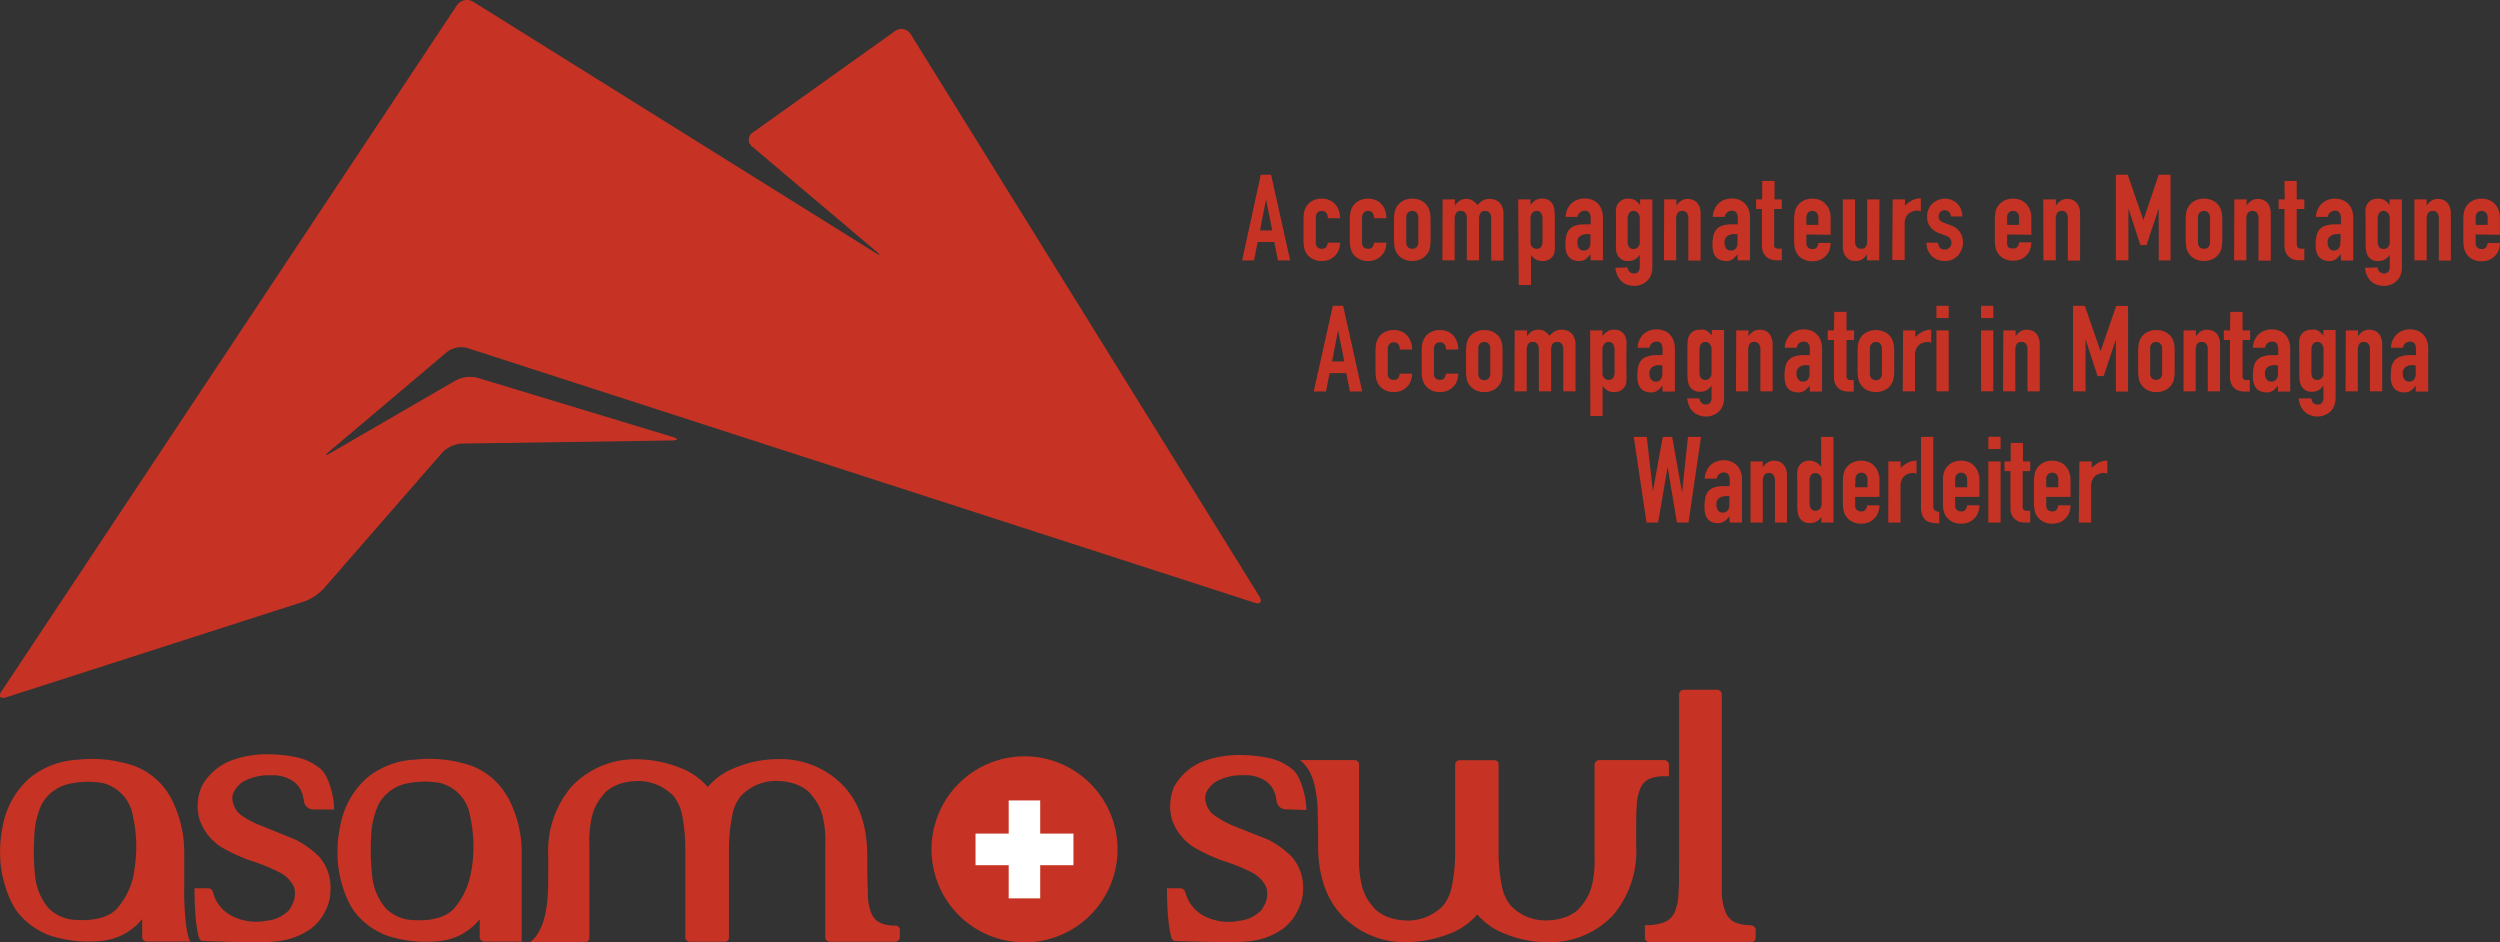 <svg id="aaea46cc-2e2a-4060-b2ca-b58101601964" data-name="Calque 1" xmlns="http://www.w3.org/2000/svg" viewBox="0 0 291.84 110"><rect x="0" y="0" width="291.84" height="110" fill="#333333" stroke="none"/><path d="M78.5,51c.72.22.69.4-.06.42l-24.55.36a3.5,3.5,0,0,0-2.27,1.06L37.76,68.74a5.85,5.85,0,0,1-2.21,1.46L.75,81.39c-.72.23-1-.09-.55-.72L53.33.63A1.42,1.42,0,0,1,55.25.21l46.9,29.28c.64.4.69.33.12-.16L87.84,17.14a1,1,0,0,1,.07-1.69L104.48,3.63a1.27,1.27,0,0,1,1.84.37L147,69.6c.39.64.13,1-.59.74L54.54,40.62a2.77,2.77,0,0,0-2.35.46L38.46,52.68c-.58.48-.51.57.14.19l14.63-8.48a3.61,3.61,0,0,1,2.5-.29Zm0,0" style="fill:#c63324"/><path d="M36.61,94.49a1.09,1.09,0,0,1-1.13-1s-.06-.28-.12-.59a3,3,0,0,0-1-1.61,4.12,4.12,0,0,0-2.67-.78,6.26,6.26,0,0,0-3.34.75s-1.39.91-1.21,2.13a2.66,2.66,0,0,0,1.36,2,10.2,10.2,0,0,0,2,1L34.46,98a10.77,10.77,0,0,1,2.79,2,5.45,5.45,0,0,1,1.33,3.89A5.31,5.31,0,0,1,38,106.3a5.72,5.72,0,0,1-1.69,2.1,8.26,8.26,0,0,1-3.69,1.45,20.36,20.36,0,0,1-2.63.15s-2,0-6.25-.15a.48.48,0,0,1-.5-.37s-.53-1.39-.53-5.79h1.56a.59.59,0,0,1,.58.45s.06.19.14.44a4.38,4.38,0,0,0,2.2,2.41,6.34,6.34,0,0,0,3.94.49,4.17,4.17,0,0,0,2.57-1.19,3.78,3.78,0,0,0,.42-.7,2.76,2.76,0,0,0,.22-2,3.73,3.73,0,0,0-1.78-1.79,22.12,22.12,0,0,0-3.2-1.3,19.1,19.1,0,0,1-3.63-1.68,6.26,6.26,0,0,1-2.45-3.19,5.86,5.86,0,0,1,.27-3.84,6.63,6.63,0,0,1,3.41-3,11.85,11.85,0,0,1,4.64-.73,15.6,15.6,0,0,1,3.37.42,6.47,6.47,0,0,1,2.43,1.26s1,.67,1.51,3.54A9,9,0,0,1,39,94.5Zm0,0" style="fill:#c63324"/><path d="M15.68,101.66a8.45,8.45,0,0,1-1.8,4.13c-1.39,1.94-4.82,1.6-4.82,1.6A4.73,4.73,0,0,1,5.65,106a6.87,6.87,0,0,1-1.53-3.54A26.71,26.71,0,0,1,4,97.73a9.74,9.74,0,0,1,.85-3.81A4.83,4.83,0,0,1,8,91.52,10.15,10.15,0,0,1,12,91.41a4.74,4.74,0,0,1,3.52,3.88,16.31,16.31,0,0,1,.14,6.37M21.51,104V99.47a13.72,13.72,0,0,0-1.6-6.4,8.09,8.09,0,0,0-4.35-3.7,15.32,15.32,0,0,0-6.51-.68,9.6,9.6,0,0,0-5.54,2.1,9.8,9.8,0,0,0-2.9,4.45,15.17,15.17,0,0,0-.48,6.13s.47,3.47,2.18,5.43a8.85,8.85,0,0,0,3.38,2.36,14.5,14.5,0,0,0,6.19.67,6.91,6.91,0,0,0,4.72-2.55v2a.54.54,0,0,0,.54.63h5.1s-.68-.53-.75-5.94" style="fill:#c63324"/><path d="M55,101.68a8.52,8.52,0,0,1-1.81,4.14c-1.39,1.93-4.81,1.59-4.81,1.59A4.68,4.68,0,0,1,45,106a6.87,6.87,0,0,1-1.53-3.54,27.3,27.3,0,0,1-.15-4.74,9.81,9.81,0,0,1,.87-3.82,4.85,4.85,0,0,1,3.11-2.4,10.32,10.32,0,0,1,4.08-.1,4.72,4.72,0,0,1,3.5,3.87,16.44,16.44,0,0,1,.15,6.37m4.23-8.58a8.13,8.13,0,0,0-4.35-3.71,15.4,15.4,0,0,0-6.5-.67,9.52,9.52,0,0,0-5.54,2.1A9.72,9.72,0,0,0,40,95.26a15,15,0,0,0-.48,6.14s.46,3.47,2.18,5.42a8.81,8.81,0,0,0,3.38,2.37,14.65,14.65,0,0,0,6.19.67A6.9,6.9,0,0,0,56,107.3v2a.55.55,0,0,0,.55.63h4.35V99.5a13.56,13.56,0,0,0-1.6-6.4" style="fill:#c63324"/><path d="M104.54,108.05h0a4.23,4.23,0,0,1-1.83-.34,2.16,2.16,0,0,1-1-1.12,5.88,5.88,0,0,1-.4-2.07c0-.86-.07-1.93-.07-3.23V99.93c0-3.43-.9-6.15-2.72-8.13a10.19,10.19,0,0,0-7.83-3.18,13.09,13.09,0,0,0-4.86,1,7.7,7.7,0,0,0-3.21,2.26,7.81,7.81,0,0,0-3.2-2.24,14,14,0,0,0-4.86-1,10.21,10.21,0,0,0-7.83,3.17,11.59,11.59,0,0,0-2.73,8.13v1.36c0,1.29,0,2.37-.06,3.23a14,14,0,0,1-.4,2.64,6.07,6.07,0,0,1-.41,1.16A4.61,4.61,0,0,1,61.89,110h6.28l.14,0a.58.58,0,0,0,.49-.44V98.64a12.15,12.15,0,0,1,.34-3.47,5.6,5.6,0,0,1,1.2-2.28s1-1.72,4.29-1.72a5.75,5.75,0,0,1,4,1.76,5.13,5.13,0,0,1,1,2.24A19.78,19.78,0,0,1,80,99.24v10.29a.6.6,0,0,0,.48.41h4.2a.61.61,0,0,0,.41-.38V99.23a19.82,19.82,0,0,1,.4-4.08,4.87,4.87,0,0,1,1-2.23,5.66,5.66,0,0,1,4-1.76c3.25,0,4.29,1.71,4.29,1.71A5.79,5.79,0,0,1,96,95.15a12.15,12.15,0,0,1,.34,3.47v10.86a.57.57,0,0,0,.49.46h7.72a.57.57,0,0,0,.49-.47v-1a.54.54,0,0,0-.49-.44" style="fill:#c63324"/><path d="M130.46,99.15a10.86,10.86,0,1,1-10.87-10.86,10.86,10.86,0,0,1,10.87,10.86" style="fill:#c63324"/><path d="M125.31,97.31h-3.88V93.44h-3.68v3.87h-3.87V101h3.87v3.87h3.68V101h3.88Zm0,0" style="fill:#fff"/><path d="M194.33,88.73h-7.69a.6.6,0,0,0-.5.47V100a12.48,12.48,0,0,1-.33,3.46,5.8,5.8,0,0,1-1.21,2.28s-1,1.71-4.27,1.71a5.66,5.66,0,0,1-4-1.76,5.08,5.08,0,0,1-1-2.23,19.71,19.71,0,0,1-.39-4.07V89.11a.57.57,0,0,0-.41-.37h-4.18a.55.55,0,0,0-.48.41V99.4a19.71,19.71,0,0,1-.39,4.07,5.14,5.14,0,0,1-1,2.23,5.7,5.7,0,0,1-4,1.76c-3.25,0-4.28-1.72-4.28-1.72a5.62,5.62,0,0,1-1.2-2.27,12.08,12.08,0,0,1-.35-3.46V89.17a.55.55,0,0,0-.48-.44l-.14,0h-6.27A4.46,4.46,0,0,1,153,90.33a6.11,6.11,0,0,1,.41,1.15,15.88,15.88,0,0,1,.4,2.64c0,.86.06,1.94.06,3.23V98.7c0,3.43.91,6.14,2.72,8.11a10.14,10.14,0,0,0,7.82,3.17,14.28,14.28,0,0,0,4.85-1,7.93,7.93,0,0,0,3.19-2.24,7.8,7.8,0,0,0,3.2,2.25,13.08,13.08,0,0,0,4.85,1,10.18,10.18,0,0,0,7.82-3.17A11.58,11.58,0,0,0,191,98.72V97.37c0-1.3,0-2.37.06-3.23a6.31,6.31,0,0,1,.4-2.06,2.13,2.13,0,0,1,1-1.12,4.35,4.35,0,0,1,1.94-.34h.42V89.19a.58.58,0,0,0-.5-.46" style="fill:#c63324"/><path d="M150.16,94.48a1.1,1.1,0,0,1-1.14-1s-.05-.28-.11-.59a3,3,0,0,0-1-1.61,4.1,4.1,0,0,0-2.66-.78,6.31,6.31,0,0,0-3.34.76s-1.39.9-1.2,2.12a2.63,2.63,0,0,0,1.35,2,11,11,0,0,0,2,1.06L148,98a10.65,10.65,0,0,1,2.78,2,5.47,5.47,0,0,1,1.34,3.88,5.41,5.41,0,0,1-.64,2.42,5.62,5.62,0,0,1-1.69,2.1,8.17,8.17,0,0,1-3.67,1.44,18.27,18.27,0,0,1-2.62.15s-2,0-6.25-.14a.48.48,0,0,1-.49-.38s-.53-1.39-.53-5.78h1.55a.59.59,0,0,1,.57.45,4.64,4.64,0,0,1,.15.44A4.39,4.39,0,0,0,140.7,107a6.23,6.23,0,0,0,3.93.49,4.17,4.17,0,0,0,2.57-1.19,4.59,4.59,0,0,0,.43-.7,2.74,2.74,0,0,0,.2-2,3.67,3.67,0,0,0-1.76-1.79,21.55,21.55,0,0,0-3.2-1.29,19.41,19.41,0,0,1-3.62-1.69,6.21,6.21,0,0,1-2.44-3.18,5.79,5.79,0,0,1,.26-3.83,6.69,6.69,0,0,1,3.4-2.95,12,12,0,0,1,4.64-.72,15.53,15.53,0,0,1,3.36.42,6.53,6.53,0,0,1,2.42,1.25s1,.67,1.51,3.54c0,0,.11.89.1,1.2Zm0,0" style="fill:#c63324"/><path d="M204.49,108h0a4.53,4.53,0,0,1-2-.35,2.24,2.24,0,0,1-1.06-1.18,6.39,6.39,0,0,1-.43-2.17L201,81a.58.58,0,0,0-.49-.48h-4a.57.57,0,0,0-.5.5V100.9c0,1.37,0,2.5-.07,3.4a5.93,5.93,0,0,1-.44,2.17,2.27,2.27,0,0,1-1.2,1.18,6.06,6.06,0,0,1-2.28.35v1.53a.58.58,0,0,0,.46.47h12a.56.56,0,0,0,.47-.5v-1a.55.55,0,0,0-.49-.46" style="fill:#c63324"/><path d="M147.79,23.28h0l-.7,3.62h1.43Zm-.61-2.88h1.2l2.23,10h-1.43l-.42-2.15h-1.95l-.42,2.15H145Zm0,0" style="fill:#c63324"/><path d="M153.6,28.34a.7.7,0,0,0,.18.52.73.73,0,0,0,.52.18.55.55,0,0,0,.53-.23,1.16,1.16,0,0,0,.17-.48h1.43a2.32,2.32,0,0,1-.15.84,1.91,1.91,0,0,1-.42.67,2.18,2.18,0,0,1-.68.47,2.23,2.23,0,0,1-.88.16,2.19,2.19,0,0,1-1.14-.28,1.86,1.86,0,0,1-.73-.74,2.09,2.09,0,0,1-.21-.64,5.05,5.05,0,0,1-.05-.8V25.66a5.05,5.05,0,0,1,.05-.8,2,2,0,0,1,.21-.64,2,2,0,0,1,.73-.75,2.29,2.29,0,0,1,1.14-.28,2.23,2.23,0,0,1,.88.17,1.75,1.75,0,0,1,.68.48,2,2,0,0,1,.42.72,2.63,2.63,0,0,1,.15.91H155a.86.86,0,0,0-.2-.64.63.63,0,0,0-.5-.21.67.67,0,0,0-.52.21.91.91,0,0,0-.18.61Zm0,0" style="fill:#c63324"/><path d="M159,28.34a.7.7,0,0,0,.19.52.73.73,0,0,0,.52.18.55.55,0,0,0,.53-.23,1.32,1.32,0,0,0,.17-.48h1.43a2.32,2.32,0,0,1-.15.84,1.8,1.8,0,0,1-.43.67,2,2,0,0,1-.67.47,2.26,2.26,0,0,1-.88.16,2.19,2.19,0,0,1-1.14-.28,1.86,1.86,0,0,1-.73-.74,2.09,2.09,0,0,1-.21-.64,5,5,0,0,1-.06-.8V25.66a5,5,0,0,1,.06-.8,2,2,0,0,1,.21-.64,2,2,0,0,1,.73-.75,2.29,2.29,0,0,1,1.14-.28,2.26,2.26,0,0,1,.88.17,1.65,1.65,0,0,1,.67.48,1.92,1.92,0,0,1,.43.72,2.63,2.63,0,0,1,.15.91h-1.43a.91.91,0,0,0-.2-.64.63.63,0,0,0-.5-.21.67.67,0,0,0-.52.21.91.91,0,0,0-.19.61Zm0,0" style="fill:#c63324"/><path d="M162.73,25.66a5,5,0,0,1,.06-.8,1.79,1.79,0,0,1,.21-.64,2,2,0,0,1,.73-.75,2.25,2.25,0,0,1,1.13-.28,2.29,2.29,0,0,1,1.14.28,2,2,0,0,1,.73.75,2,2,0,0,1,.21.64,5,5,0,0,1,.06.8V28a5,5,0,0,1-.06.8,2.09,2.09,0,0,1-.21.64,1.86,1.86,0,0,1-.73.74,2.19,2.19,0,0,1-1.14.28,2.15,2.15,0,0,1-1.13-.28,1.87,1.87,0,0,1-.94-1.38,5,5,0,0,1-.06-.8Zm1.43,2.57a.94.94,0,0,0,.18.62.73.73,0,0,0,.52.19.66.66,0,0,0,.51-.19.89.89,0,0,0,.2-.62V25.44a.86.86,0,0,0-.2-.61.64.64,0,0,0-.51-.21.7.7,0,0,0-.52.21.91.91,0,0,0-.18.61Zm0,0" style="fill:#c63324"/><path d="M168.41,23.28h1.43V24h0a1.89,1.89,0,0,1,.54-.55,1.36,1.36,0,0,1,.81-.23,1.28,1.28,0,0,1,.77.23,2.17,2.17,0,0,1,.51.49,2.61,2.61,0,0,1,.59-.51,1.6,1.6,0,0,1,.89-.21,1.83,1.83,0,0,1,.55.1,1.32,1.32,0,0,1,.51.3,1.5,1.5,0,0,1,.36.54,2.12,2.12,0,0,1,.14.8v5.46h-1.43V25.47a1,1,0,0,0-.18-.62.64.64,0,0,0-.52-.23.6.6,0,0,0-.56.26,1.34,1.34,0,0,0-.16.73v4.78h-1.43V25.47a1,1,0,0,0-.18-.62.64.64,0,0,0-.52-.23.6.6,0,0,0-.56.26,1.44,1.44,0,0,0-.16.73v4.78h-1.43Zm0,0" style="fill:#c63324"/><path d="M177.23,23.28h1.43v.64a3.74,3.74,0,0,1,.54-.52,1.36,1.36,0,0,1,.82-.21,1.31,1.31,0,0,1,1.25.68,2.06,2.06,0,0,1,.18.59,5.93,5.93,0,0,1,.05.94v2.7a10.54,10.54,0,0,1,0,1.14,1.52,1.52,0,0,1-.18.59,1.41,1.41,0,0,1-.48.46,1.46,1.46,0,0,1-.8.18,1.54,1.54,0,0,1-.75-.18,1.83,1.83,0,0,1-.57-.54h0v3.52h-1.43Zm2.84,2.31a1.23,1.23,0,0,0-.17-.7.58.58,0,0,0-.53-.27.64.64,0,0,0-.52.26,1,1,0,0,0-.19.63v2.76a.81.81,0,0,0,.19.56.72.72,0,0,0,.52.21.57.57,0,0,0,.55-.25,1.13,1.13,0,0,0,.15-.59Zm0,0" style="fill:#c63324"/><path d="M185.66,29.66h0a2.57,2.57,0,0,1-.58.6,1.23,1.23,0,0,1-.8.21,1.55,1.55,0,0,1-.51-.08,1.4,1.4,0,0,1-.51-.27,1.62,1.62,0,0,1-.38-.57,2.93,2.93,0,0,1-.14-1,4.68,4.68,0,0,1,.1-1,1.62,1.62,0,0,1,.35-.76,1.55,1.55,0,0,1,.7-.45,3.46,3.46,0,0,1,1.11-.15h.31l.38,0v-.74a1,1,0,0,0-.16-.61.61.61,0,0,0-.56-.24.85.85,0,0,0-.52.19.84.84,0,0,0-.29.53h-1.39a2.34,2.34,0,0,1,.64-1.54,2,2,0,0,1,.68-.44,2.23,2.23,0,0,1,.88-.17,2.55,2.55,0,0,1,.84.14,2,2,0,0,1,.68.42,2,2,0,0,1,.46.71,2.64,2.64,0,0,1,.17,1v4.95h-1.43Zm0-2.33a2.15,2.15,0,0,0-.4,0,1.37,1.37,0,0,0-.8.23.86.86,0,0,0-.32.78,1.06,1.06,0,0,0,.2.66.64.64,0,0,0,.55.25.68.68,0,0,0,.56-.24,1,1,0,0,0,.21-.67Zm0,0" style="fill:#c63324"/><path d="M190,31.22a.83.83,0,0,0,.19.48.76.76,0,0,0,.57.22.58.58,0,0,0,.5-.22.94.94,0,0,0,.16-.55v-1.4h0a1.75,1.75,0,0,1-.58.54,1.49,1.49,0,0,1-.75.18,1.3,1.3,0,0,1-1.25-.67,1.78,1.78,0,0,1-.19-.59,7.57,7.57,0,0,1,0-.94v-2.7a10.54,10.54,0,0,1,0-1.14,1.47,1.47,0,0,1,.18-.59,1.55,1.55,0,0,1,.46-.46,1.49,1.49,0,0,1,.82-.19,1.44,1.44,0,0,1,.45.06,1.24,1.24,0,0,1,.63.39l.27.28v-.64h1.43v8a2.34,2.34,0,0,1-.13.73,1.6,1.6,0,0,1-.38.67,1.85,1.85,0,0,1-.67.49,2.1,2.1,0,0,1-1,.2,2.34,2.34,0,0,1-.67-.11,1.76,1.76,0,0,1-.66-.35,2.16,2.16,0,0,1-.52-.65,2.8,2.8,0,0,1-.28-1Zm0-3a1.22,1.22,0,0,0,.14.59.6.6,0,0,0,.56.25.64.64,0,0,0,.5-.21.75.75,0,0,0,.22-.56V25.51a1,1,0,0,0-.2-.63.64.64,0,0,0-.52-.26.58.58,0,0,0-.53.27,1.32,1.32,0,0,0-.17.7Zm0,0" style="fill:#c63324"/><path d="M194.27,23.28h1.43V24h0a2,2,0,0,1,.53-.55,1.42,1.42,0,0,1,.82-.23,1.66,1.66,0,0,1,.53.1,1.22,1.22,0,0,1,.48.3,1.61,1.61,0,0,1,.34.54,2.36,2.36,0,0,1,.12.8v5.46h-1.43V25.47a1,1,0,0,0-.18-.62.64.64,0,0,0-.52-.23.6.6,0,0,0-.56.26,1.44,1.44,0,0,0-.16.73v4.78h-1.43Zm0,0" style="fill:#c63324"/><path d="M202.83,29.66h0a2.54,2.54,0,0,1-.57.6,1.27,1.27,0,0,1-.8.21,1.61,1.61,0,0,1-.52-.08,1.4,1.4,0,0,1-.51-.27,1.77,1.77,0,0,1-.38-.57,2.93,2.93,0,0,1-.14-1,5.35,5.35,0,0,1,.1-1,1.73,1.73,0,0,1,.35-.76,1.55,1.55,0,0,1,.7-.45,3.46,3.46,0,0,1,1.11-.15h.31l.38,0v-.74a1.13,1.13,0,0,0-.15-.61.62.62,0,0,0-.56-.24.83.83,0,0,0-.52.19.9.9,0,0,0-.3.53h-1.39a2.3,2.3,0,0,1,.65-1.54,1.82,1.82,0,0,1,.67-.44,2.28,2.28,0,0,1,.89-.17,2.64,2.64,0,0,1,.84.14,2,2,0,0,1,.67.42,1.86,1.86,0,0,1,.46.71,2.45,2.45,0,0,1,.17,1v4.95h-1.43Zm0-2.33a2.13,2.13,0,0,0-.39,0,1.32,1.32,0,0,0-.8.23.84.84,0,0,0-.32.78,1.05,1.05,0,0,0,.19.66.66.66,0,0,0,.55.25.68.68,0,0,0,.56-.24,1,1,0,0,0,.21-.67Zm0,0" style="fill:#c63324"/><path d="M205.72,21.12h1.43v2.16H208V24.4h-.89v3.94a2,2,0,0,0,0,.4.49.49,0,0,0,.16.21.71.71,0,0,0,.28.08H208v1.35h-.59a2,2,0,0,1-.83-.15,1.53,1.53,0,0,1-.52-.4,1.44,1.44,0,0,1-.29-.53,2.06,2.06,0,0,1-.09-.59V24.4H205V23.28h.71Zm0,0" style="fill:#c63324"/><path d="M210.87,27.37v1a.7.7,0,0,0,.18.52.75.75,0,0,0,.52.18.58.58,0,0,0,.54-.23,1.3,1.3,0,0,0,.16-.48h1.43a2.32,2.32,0,0,1-.15.84,1.66,1.66,0,0,1-.42.67,2.13,2.13,0,0,1-.67.47,2.31,2.31,0,0,1-.89.16,2.13,2.13,0,0,1-1.13-.28,1.79,1.79,0,0,1-.73-.74,1.67,1.67,0,0,1-.21-.64,5,5,0,0,1-.06-.8V25.66a5,5,0,0,1,.06-.8,1.61,1.61,0,0,1,.21-.64,1.88,1.88,0,0,1,.73-.75,2.23,2.23,0,0,1,1.13-.28,2.31,2.31,0,0,1,.89.17,1.72,1.72,0,0,1,.67.48,1.85,1.85,0,0,1,.42.7,2.49,2.49,0,0,1,.15.87v2Zm0-1.12h1.4v-.81a.86.86,0,0,0-.19-.61.65.65,0,0,0-.51-.21.69.69,0,0,0-.52.21.91.91,0,0,0-.18.61Zm0,0" style="fill:#c63324"/><path d="M219.37,30.39h-1.43V29.7h0a1.93,1.93,0,0,1-.54.56,1.35,1.35,0,0,1-.8.21,1.68,1.68,0,0,1-.54-.08,1.28,1.28,0,0,1-.47-.31,1.51,1.51,0,0,1-.34-.53,2.18,2.18,0,0,1-.13-.81V23.28h1.43V28.2a1,1,0,0,0,.19.62.62.62,0,0,0,.52.22.61.61,0,0,0,.56-.25,1.45,1.45,0,0,0,.15-.73V23.28h1.43Zm0,0" style="fill:#c63324"/><path d="M220.94,23.28h1.44V24a4.06,4.06,0,0,1,.85-.62,2.19,2.19,0,0,1,1-.23v1.52a1.12,1.12,0,0,0-.44-.09,1.55,1.55,0,0,0-.49.09,1.43,1.43,0,0,0-.47.25,1.51,1.51,0,0,0-.36.48,1.73,1.73,0,0,0-.13.73v4.22h-1.44Zm0,0" style="fill:#c63324"/><path d="M227.73,25.27a.67.67,0,0,0-.23-.55.74.74,0,0,0-.49-.18.65.65,0,0,0-.52.22.78.78,0,0,0-.19.5.94.94,0,0,0,.1.39,1,1,0,0,0,.51.34l.84.33a2,2,0,0,1,1.09.84,2.28,2.28,0,0,1,.31,1.17,2.24,2.24,0,0,1-.6,1.51,2.07,2.07,0,0,1-.68.47,2.15,2.15,0,0,1-.85.16,2.36,2.36,0,0,1-.8-.13,2.08,2.08,0,0,1-.67-.41,2.13,2.13,0,0,1-.47-.66,2.5,2.5,0,0,1-.19-.94h1.34a1.59,1.59,0,0,0,.2.55.65.65,0,0,0,.58.25.84.84,0,0,0,.54-.2.7.7,0,0,0,.25-.57.85.85,0,0,0-.15-.51,1.18,1.18,0,0,0-.56-.36l-.69-.26a2.29,2.29,0,0,1-1.06-.74,1.93,1.93,0,0,1-.38-1.22,1.9,1.9,0,0,1,.17-.83,2.06,2.06,0,0,1,.44-.66,2.18,2.18,0,0,1,.68-.43,2,2,0,0,1,.81-.16,1.91,1.91,0,0,1,.8.17,1.83,1.83,0,0,1,.65.44,2,2,0,0,1,.42.66,2.16,2.16,0,0,1,.15.81Zm0,0" style="fill:#c63324"/><path d="M234.3,27.37v1a.7.7,0,0,0,.18.52A.75.75,0,0,0,235,29a.58.58,0,0,0,.54-.23,1.14,1.14,0,0,0,.16-.48h1.43a2.32,2.32,0,0,1-.15.84,1.66,1.66,0,0,1-.42.67,2.13,2.13,0,0,1-.67.47,2.28,2.28,0,0,1-.89.16,2.13,2.13,0,0,1-1.13-.28,1.79,1.79,0,0,1-.73-.74,1.67,1.67,0,0,1-.21-.64,5,5,0,0,1-.06-.8V25.66a5,5,0,0,1,.06-.8,1.61,1.61,0,0,1,.21-.64,1.88,1.88,0,0,1,.73-.75,2.23,2.23,0,0,1,1.13-.28,2.28,2.28,0,0,1,.89.17,1.72,1.72,0,0,1,.67.48,1.85,1.85,0,0,1,.42.7,2.49,2.49,0,0,1,.15.87v2Zm0-1.12h1.4v-.81a.86.86,0,0,0-.19-.61.64.64,0,0,0-.51-.21.69.69,0,0,0-.52.21.91.91,0,0,0-.18.61Zm0,0" style="fill:#c63324"/><path d="M238.52,23.28H240V24h0a1.89,1.89,0,0,1,.54-.55,1.36,1.36,0,0,1,.81-.23,1.61,1.61,0,0,1,.53.1,1.22,1.22,0,0,1,.48.3,1.61,1.61,0,0,1,.34.54,2.36,2.36,0,0,1,.12.8v5.46h-1.43V25.47a1,1,0,0,0-.18-.62.63.63,0,0,0-.52-.23.6.6,0,0,0-.56.26,1.45,1.45,0,0,0-.15.73v4.78h-1.44Zm0,0" style="fill:#c63324"/><path d="M247,20.4h1.38l1.83,5.29h0L252,20.4h1.38v10H252V24.32h0l-1.42,4.29h-.72l-1.4-4.29h0v6.07H247Zm0,0" style="fill:#c63324"/><path d="M255.15,25.66a5,5,0,0,1,.06-.8,1.61,1.61,0,0,1,.21-.64,2,2,0,0,1,.73-.75,2.23,2.23,0,0,1,1.13-.28,2.29,2.29,0,0,1,1.14.28,2,2,0,0,1,.73.75,2,2,0,0,1,.21.64,5,5,0,0,1,.06.8V28a5,5,0,0,1-.06.8,2.09,2.09,0,0,1-.21.64,1.86,1.86,0,0,1-.73.74,2.19,2.19,0,0,1-1.14.28,2.13,2.13,0,0,1-1.13-.28,1.86,1.86,0,0,1-.73-.74,1.67,1.67,0,0,1-.21-.64,5,5,0,0,1-.06-.8Zm1.43,2.57a.94.94,0,0,0,.18.62.71.71,0,0,0,.52.19.66.66,0,0,0,.51-.19.89.89,0,0,0,.2-.62V25.44a.86.86,0,0,0-.2-.61.64.64,0,0,0-.51-.21.69.69,0,0,0-.52.21.91.91,0,0,0-.18.61Zm0,0" style="fill:#c63324"/><path d="M260.83,23.28h1.43V24h0a1.89,1.89,0,0,1,.54-.55,1.36,1.36,0,0,1,.81-.23,1.66,1.66,0,0,1,.53.1,1.22,1.22,0,0,1,.48.3,1.61,1.61,0,0,1,.34.54,2.36,2.36,0,0,1,.12.8v5.46h-1.43V25.47a1,1,0,0,0-.18-.62.64.64,0,0,0-.52-.23.6.6,0,0,0-.56.26,1.44,1.44,0,0,0-.16.73v4.78h-1.43Zm0,0" style="fill:#c63324"/><path d="M266.68,21.12h1.43v2.16H269V24.4h-.89v3.94a1.4,1.4,0,0,0,.05.4.47.47,0,0,0,.15.21.77.77,0,0,0,.28.08H269v1.35h-.59a2.05,2.05,0,0,1-.83-.15,1.64,1.64,0,0,1-.52-.4,1.44,1.44,0,0,1-.29-.53,2.06,2.06,0,0,1-.09-.59V24.4H266V23.28h.71Zm0,0" style="fill:#c63324"/><path d="M273.24,29.66h0a2.57,2.57,0,0,1-.58.6,1.23,1.23,0,0,1-.8.21,1.65,1.65,0,0,1-.52-.08,1.44,1.44,0,0,1-.5-.27,1.62,1.62,0,0,1-.38-.57,2.93,2.93,0,0,1-.14-1,4.68,4.68,0,0,1,.1-1,1.62,1.62,0,0,1,.35-.76,1.55,1.55,0,0,1,.7-.45,3.46,3.46,0,0,1,1.11-.15h.31l.38,0v-.74a1.13,1.13,0,0,0-.16-.61.61.61,0,0,0-.56-.24.85.85,0,0,0-.52.19.84.84,0,0,0-.29.53h-1.39A2.29,2.29,0,0,1,271,23.8a2,2,0,0,1,.68-.44,2.23,2.23,0,0,1,.88-.17,2.55,2.55,0,0,1,.84.14,2,2,0,0,1,.68.42,2,2,0,0,1,.46.71,2.64,2.64,0,0,1,.17,1v4.95h-1.43Zm0-2.33a2.15,2.15,0,0,0-.4,0,1.35,1.35,0,0,0-.8.23.86.86,0,0,0-.32.78,1.06,1.06,0,0,0,.2.66.64.64,0,0,0,.54.25A.7.7,0,0,0,273,29a1,1,0,0,0,.21-.67Zm0,0" style="fill:#c63324"/><path d="M277.56,31.22a.83.83,0,0,0,.19.48.74.74,0,0,0,.56.22.59.59,0,0,0,.51-.22.94.94,0,0,0,.15-.55v-1.4h0a1.75,1.75,0,0,1-.58.54,1.53,1.53,0,0,1-.76.18,1.31,1.31,0,0,1-1.25-.67,2.06,2.06,0,0,1-.18-.59,7.57,7.57,0,0,1-.05-.94v-2.7a10.54,10.54,0,0,1,0-1.14,1.47,1.47,0,0,1,.18-.59,1.55,1.55,0,0,1,.46-.46,1.81,1.81,0,0,1,1.27-.13,1.84,1.84,0,0,1,.35.15,2.09,2.09,0,0,1,.28.24l.26.28v-.64h1.44v8a2.34,2.34,0,0,1-.13.73,1.72,1.72,0,0,1-.38.67,1.85,1.85,0,0,1-.67.49,2.1,2.1,0,0,1-1,.2,2.29,2.29,0,0,1-.67-.11,1.76,1.76,0,0,1-.66-.35,2.16,2.16,0,0,1-.52-.65,2.8,2.8,0,0,1-.28-1Zm0-3a1.12,1.12,0,0,0,.14.59.6.6,0,0,0,.56.25.64.64,0,0,0,.5-.21.78.78,0,0,0,.21-.56V25.51a1,1,0,0,0-.19-.63.64.64,0,0,0-.52-.26.61.61,0,0,0-.54.27,1.32,1.32,0,0,0-.16.7Zm0,0" style="fill:#c63324"/><path d="M281.85,23.28h1.43V24h0a2,2,0,0,1,.53-.55,1.42,1.42,0,0,1,.82-.23,1.71,1.71,0,0,1,.53.1,1.22,1.22,0,0,1,.48.3,1.45,1.45,0,0,1,.33.54,2.13,2.13,0,0,1,.13.8v5.46H284.7V25.47a1,1,0,0,0-.18-.62.65.65,0,0,0-.52-.23.6.6,0,0,0-.56.26,1.34,1.34,0,0,0-.16.73v4.78h-1.43Zm0,0" style="fill:#c63324"/><path d="M289,27.37v1a.7.7,0,0,0,.18.52.73.73,0,0,0,.52.18.55.55,0,0,0,.53-.23,1.32,1.32,0,0,0,.17-.48h1.43a2.32,2.32,0,0,1-.15.84,1.91,1.91,0,0,1-.42.67,2.18,2.18,0,0,1-.68.47,2.23,2.23,0,0,1-.88.16,2.19,2.19,0,0,1-1.14-.28,1.86,1.86,0,0,1-.73-.74,2.09,2.09,0,0,1-.21-.64,5,5,0,0,1-.06-.8V25.66a5,5,0,0,1,.06-.8,2,2,0,0,1,.21-.64,2,2,0,0,1,.73-.75,2.29,2.29,0,0,1,1.14-.28,2.23,2.23,0,0,1,.88.17,1.75,1.75,0,0,1,.68.48,2.14,2.14,0,0,1,.42.7,2.49,2.49,0,0,1,.15.87v2Zm0-1.12h1.4v-.81a.86.86,0,0,0-.2-.61.63.63,0,0,0-.5-.21.67.67,0,0,0-.52.21.91.91,0,0,0-.18.61Zm0,0" style="fill:#c63324"/><path d="M156.2,38.57h0l-.7,3.62h1.43Zm-.61-2.87h1.2l2.23,10h-1.43l-.43-2.14h-1.95l-.42,2.14h-1.43Zm0,0" style="fill:#c63324"/><path d="M162,43.64a.64.64,0,0,0,.71.7.54.54,0,0,0,.53-.24,1.32,1.32,0,0,0,.17-.48h1.43a2.22,2.22,0,0,1-.16.85,1.73,1.73,0,0,1-.42.67,2,2,0,0,1-.67.46,2.26,2.26,0,0,1-.88.17,2.19,2.19,0,0,1-1.14-.28,2,2,0,0,1-.73-.75,2,2,0,0,1-.21-.64,4.92,4.92,0,0,1-.06-.8V41a4.92,4.92,0,0,1,.06-.8,2.07,2.07,0,0,1,.21-.65,1.86,1.86,0,0,1,.73-.74,2.19,2.19,0,0,1,1.14-.28,2.09,2.09,0,0,1,.88.17,1.73,1.73,0,0,1,.67.47,1.85,1.85,0,0,1,.42.72,2.45,2.45,0,0,1,.16.91h-1.43a.86.86,0,0,0-.2-.63.63.63,0,0,0-.5-.21.67.67,0,0,0-.52.21.86.86,0,0,0-.19.6Zm0,0" style="fill:#c63324"/><path d="M167.39,43.64a.73.73,0,0,0,.18.52.77.77,0,0,0,.52.18.55.55,0,0,0,.54-.24,1.32,1.32,0,0,0,.17-.48h1.43a2.22,2.22,0,0,1-.16.85,1.73,1.73,0,0,1-.42.67,2.1,2.1,0,0,1-.67.46,2.28,2.28,0,0,1-.89.17,2.18,2.18,0,0,1-1.13-.28,2,2,0,0,1-.73-.75,2,2,0,0,1-.21-.64,4.92,4.92,0,0,1-.06-.8V41a4.92,4.92,0,0,1,.06-.8,2.07,2.07,0,0,1,.21-.65,1.86,1.86,0,0,1,.73-.74,2.18,2.18,0,0,1,1.13-.28,2.11,2.11,0,0,1,.89.17,1.8,1.8,0,0,1,.67.47,1.85,1.85,0,0,1,.42.72,2.45,2.45,0,0,1,.16.91H168.8a.86.86,0,0,0-.2-.63.64.64,0,0,0-.51-.21.7.7,0,0,0-.52.21.86.86,0,0,0-.18.6Zm0,0" style="fill:#c63324"/><path d="M171.14,41a4.92,4.92,0,0,1,.06-.8,1.84,1.84,0,0,1,.2-.65,1.88,1.88,0,0,1,.74-.74,2.13,2.13,0,0,1,1.13-.28,2.19,2.19,0,0,1,1.14.28,1.86,1.86,0,0,1,.73.74,2.07,2.07,0,0,1,.21.65,5,5,0,0,1,.05.8V43.3a5,5,0,0,1-.05.8,2,2,0,0,1-.21.64,2,2,0,0,1-.73.75,2.19,2.19,0,0,1-1.14.28,2.13,2.13,0,0,1-1.13-.28,2,2,0,0,1-.74-.75,1.78,1.78,0,0,1-.2-.64,4.92,4.92,0,0,1-.06-.8Zm1.43,2.56a.92.92,0,0,0,.18.62.72.72,0,0,0,.52.2.68.68,0,0,0,.51-.2.87.87,0,0,0,.19-.62V40.73a.82.82,0,0,0-.19-.6.65.65,0,0,0-.51-.21.69.69,0,0,0-.52.21.86.86,0,0,0-.18.6Zm0,0" style="fill:#c63324"/><path d="M176.82,38.57h1.43v.69h0a2.14,2.14,0,0,1,.53-.55,1.41,1.41,0,0,1,.82-.22,1.27,1.27,0,0,1,.77.22,2.59,2.59,0,0,1,.5.49,3.48,3.48,0,0,1,.59-.5,1.66,1.66,0,0,1,.9-.21,1.56,1.56,0,0,1,.55.1,1.16,1.16,0,0,1,.5.29,1.48,1.48,0,0,1,.37.55,2,2,0,0,1,.14.8v5.45h-1.43V40.76a1,1,0,0,0-.18-.62.65.65,0,0,0-.52-.22.61.61,0,0,0-.57.25,1.45,1.45,0,0,0-.15.73v4.78h-1.43V40.76a1,1,0,0,0-.18-.62.65.65,0,0,0-.52-.22.6.6,0,0,0-.56.25,1.34,1.34,0,0,0-.16.73v4.78h-1.43Zm0,0" style="fill:#c63324"/><path d="M185.63,38.57h1.43v.65a3.31,3.31,0,0,1,.55-.52,1.35,1.35,0,0,1,.81-.21,1.3,1.3,0,0,1,1.25.67,1.86,1.86,0,0,1,.19.59,7.57,7.57,0,0,1,0,.94V43.4a10.45,10.45,0,0,1,0,1.13,1.47,1.47,0,0,1-.18.59,1.44,1.44,0,0,1-.48.47,1.48,1.48,0,0,1-.8.18,1.61,1.61,0,0,1-.76-.18,2,2,0,0,1-.56-.55h0v3.52h-1.43Zm2.85,2.32a1.36,1.36,0,0,0-.17-.71.59.59,0,0,0-.53-.26.61.61,0,0,0-.52.25,1,1,0,0,0-.2.63v2.77a.83.83,0,0,0,.2.56.7.7,0,0,0,.52.21.6.6,0,0,0,.55-.25,1.15,1.15,0,0,0,.15-.59Zm0,0" style="fill:#c63324"/><path d="M194.06,45h0a2.57,2.57,0,0,1-.58.6,1.31,1.31,0,0,1-.8.21,1.63,1.63,0,0,1-.52-.09,1.27,1.27,0,0,1-.5-.26,1.58,1.58,0,0,1-.38-.58,2.63,2.63,0,0,1-.14-1,4.71,4.71,0,0,1,.1-1.06,1.54,1.54,0,0,1,.35-.75,1.42,1.42,0,0,1,.7-.45,3.18,3.18,0,0,1,1.11-.16l.31,0,.37,0v-.74a1.11,1.11,0,0,0-.15-.6.61.61,0,0,0-.56-.24.8.8,0,0,0-.81.71h-1.39a2.31,2.31,0,0,1,.64-1.54,1.88,1.88,0,0,1,.67-.43,2.14,2.14,0,0,1,.89-.17,2.32,2.32,0,0,1,.84.14,1.66,1.66,0,0,1,.67.42,1.92,1.92,0,0,1,.47.7,2.68,2.68,0,0,1,.17,1v5h-1.44Zm0-2.33a2.08,2.08,0,0,0-.39-.05,1.42,1.42,0,0,0-.8.23.87.87,0,0,0-.32.78,1,1,0,0,0,.2.66.65.65,0,0,0,.54.26.67.67,0,0,0,.56-.24,1,1,0,0,0,.21-.68Zm0,0" style="fill:#c63324"/><path d="M198.39,46.51a.83.83,0,0,0,.19.48.7.7,0,0,0,.56.22.56.56,0,0,0,.51-.22.92.92,0,0,0,.15-.55V45h0a1.76,1.76,0,0,1-.57.55,1.53,1.53,0,0,1-.76.18,1.32,1.32,0,0,1-1.25-.67,2.16,2.16,0,0,1-.18-.59,5.91,5.91,0,0,1-.06-.94V40.86a10.07,10.07,0,0,1,.05-1.14,1.52,1.52,0,0,1,.18-.59,1.68,1.68,0,0,1,.46-.46,1.58,1.58,0,0,1,.82-.18,2,2,0,0,1,.45,0,1.39,1.39,0,0,1,.35.16,1.23,1.23,0,0,1,.28.24,3.71,3.71,0,0,1,.26.28v-.65h1.43v8a2.28,2.28,0,0,1-.12.73,1.76,1.76,0,0,1-.38.68,2,2,0,0,1-.67.49,2.27,2.27,0,0,1-1,.2,2.12,2.12,0,0,1-.68-.12,1.76,1.76,0,0,1-.66-.35,2.25,2.25,0,0,1-.51-.64,3.07,3.07,0,0,1-.29-1Zm0-3a1.15,1.15,0,0,0,.14.59.62.62,0,0,0,.56.25.66.66,0,0,0,.5-.21.79.79,0,0,0,.21-.56V40.8a1,1,0,0,0-.19-.63.63.63,0,0,0-.52-.25.61.61,0,0,0-.54.26,1.36,1.36,0,0,0-.16.71Zm0,0" style="fill:#c63324"/><path d="M202.68,38.57h1.43v.69h0a2.14,2.14,0,0,1,.53-.55,1.41,1.41,0,0,1,.82-.22,1.46,1.46,0,0,1,.53.1,1.09,1.09,0,0,1,.48.29,1.42,1.42,0,0,1,.33.55,2.06,2.06,0,0,1,.13.8v5.45h-1.43V40.76a1,1,0,0,0-.18-.62.65.65,0,0,0-.52-.22.61.61,0,0,0-.57.25,1.45,1.45,0,0,0-.15.73v4.78h-1.43Zm0,0" style="fill:#c63324"/><path d="M211.24,45h0a2.57,2.57,0,0,1-.58.6,1.28,1.28,0,0,1-.79.21,1.58,1.58,0,0,1-.52-.09,1.24,1.24,0,0,1-.51-.26,1.72,1.72,0,0,1-.38-.58,2.87,2.87,0,0,1-.14-1,4.71,4.71,0,0,1,.1-1.06,1.54,1.54,0,0,1,.35-.75,1.47,1.47,0,0,1,.7-.45,3.18,3.18,0,0,1,1.11-.16l.31,0,.38,0v-.74a1,1,0,0,0-.16-.6.61.61,0,0,0-.56-.24.86.86,0,0,0-.52.18.89.89,0,0,0-.29.53h-1.39a2.32,2.32,0,0,1,.65-1.54,1.8,1.8,0,0,1,.67-.43,2.09,2.09,0,0,1,.88-.17,2.41,2.41,0,0,1,.85.14,1.73,1.73,0,0,1,.67.42,2,2,0,0,1,.46.7,2.68,2.68,0,0,1,.17,1v5h-1.43Zm0-2.33a2.3,2.3,0,0,0-.39-.05,1.4,1.4,0,0,0-.8.23.85.85,0,0,0-.33.78,1,1,0,0,0,.2.66.65.65,0,0,0,.55.26.68.68,0,0,0,.56-.24,1,1,0,0,0,.21-.68Zm0,0" style="fill:#c63324"/><path d="M214.13,36.41h1.43v2.16h.88v1.12h-.88v4a1.33,1.33,0,0,0,0,.39.49.49,0,0,0,.16.21.55.55,0,0,0,.28.08l.4,0v1.34h-.59a2,2,0,0,1-.82-.15,1.4,1.4,0,0,1-.52-.39,1.78,1.78,0,0,1-.3-.54,2.45,2.45,0,0,1-.08-.58V39.69h-.72V38.57h.72Zm0,0" style="fill:#c63324"/><path d="M216.85,41a4.92,4.92,0,0,1,.06-.8,2.07,2.07,0,0,1,.21-.65,1.86,1.86,0,0,1,.73-.74,2.44,2.44,0,0,1,2.27,0,1.86,1.86,0,0,1,.73.74,2.07,2.07,0,0,1,.21.65,4.92,4.92,0,0,1,.06.8V43.3a4.92,4.92,0,0,1-.06.8,2,2,0,0,1-.21.64,2,2,0,0,1-.73.75,2.44,2.44,0,0,1-2.27,0,2,2,0,0,1-.73-.75,2,2,0,0,1-.21-.64,4.92,4.92,0,0,1-.06-.8Zm1.43,2.56a.87.87,0,0,0,.19.62.7.7,0,0,0,.52.2.65.65,0,0,0,.5-.2.87.87,0,0,0,.2-.62V40.73a.82.82,0,0,0-.2-.6.63.63,0,0,0-.5-.21.67.67,0,0,0-.52.21.82.82,0,0,0-.19.6Zm0,0" style="fill:#c63324"/><path d="M222.16,38.57h1.43v.76a4.45,4.45,0,0,1,.85-.62,2.22,2.22,0,0,1,1-.22V40a1.26,1.26,0,0,0-.43-.08,1.79,1.79,0,0,0-.49.08,1.38,1.38,0,0,0-.48.25,1.57,1.57,0,0,0-.35.48,1.61,1.61,0,0,0-.14.73v4.22h-1.43Zm0,0" style="fill:#c63324"/><path d="M226.05,38.57h1.43v7.11h-1.43Zm0-2.87h1.43v1.43h-1.43Zm0,0" style="fill:#c63324"/><path d="M231.26,38.57h1.43v7.11h-1.43Zm0-2.87h1.43v1.43h-1.43Zm0,0" style="fill:#c63324"/><path d="M233.86,38.57h1.43v.69h0a2.14,2.14,0,0,1,.53-.55,1.4,1.4,0,0,1,.81-.22,1.47,1.47,0,0,1,.54.1,1,1,0,0,1,.47.29,1.32,1.32,0,0,1,.34.55,2.06,2.06,0,0,1,.13.8v5.45h-1.43V40.76a1,1,0,0,0-.18-.62.65.65,0,0,0-.52-.22.61.61,0,0,0-.57.25,1.45,1.45,0,0,0-.15.73v4.78h-1.43Zm0,0" style="fill:#c63324"/><path d="M242,35.7h1.37L245.21,41h0l1.83-5.29h1.38v10H247V39.61h0l-1.42,4.29h-.72l-1.4-4.29h0v6.07H242Zm0,0" style="fill:#c63324"/><path d="M249.6,41a4.92,4.92,0,0,1,.06-.8,1.66,1.66,0,0,1,.21-.65,1.79,1.79,0,0,1,.73-.74,2.13,2.13,0,0,1,1.13-.28,2.19,2.19,0,0,1,1.14.28,1.86,1.86,0,0,1,.73.74,2.07,2.07,0,0,1,.21.65,5,5,0,0,1,.05.8V43.3a5,5,0,0,1-.05.8,2,2,0,0,1-.21.64,2,2,0,0,1-.73.75,2.19,2.19,0,0,1-1.14.28,2.13,2.13,0,0,1-1.13-.28,1.88,1.88,0,0,1-.73-.75,1.61,1.61,0,0,1-.21-.64,4.92,4.92,0,0,1-.06-.8ZM251,43.52a.92.92,0,0,0,.18.62.72.72,0,0,0,.52.2.68.68,0,0,0,.51-.2.87.87,0,0,0,.19-.62V40.73a.82.82,0,0,0-.19-.6.65.65,0,0,0-.51-.21.69.69,0,0,0-.52.21.86.86,0,0,0-.18.6Zm0,0" style="fill:#c63324"/><path d="M254.9,38.57h1.44v.69h0a2,2,0,0,1,.54-.55,1.36,1.36,0,0,1,.81-.22,1.39,1.39,0,0,1,.53.1,1.09,1.09,0,0,1,.48.29,1.56,1.56,0,0,1,.34.55,2.29,2.29,0,0,1,.12.8v5.45h-1.43V40.76a1,1,0,0,0-.18-.62.62.62,0,0,0-.52-.22.6.6,0,0,0-.56.25,1.45,1.45,0,0,0-.15.73v4.78H254.9Zm0,0" style="fill:#c63324"/><path d="M260.36,36.41h1.43v2.16h.88v1.12h-.88v4a1.33,1.33,0,0,0,0,.39.49.49,0,0,0,.16.21.55.55,0,0,0,.28.08l.4,0v1.34h-.59a2,2,0,0,1-.82-.15,1.4,1.4,0,0,1-.52-.39,1.78,1.78,0,0,1-.3-.54,2.45,2.45,0,0,1-.08-.58V39.69h-.72V38.57h.72Zm0,0" style="fill:#c63324"/><path d="M265.92,45h0a2.57,2.57,0,0,1-.58.6,1.29,1.29,0,0,1-.8.21,1.63,1.63,0,0,1-.52-.09,1.27,1.27,0,0,1-.5-.26,1.58,1.58,0,0,1-.38-.58,2.87,2.87,0,0,1-.14-1,4.71,4.71,0,0,1,.1-1.06,1.54,1.54,0,0,1,.35-.75,1.47,1.47,0,0,1,.7-.45,3.18,3.18,0,0,1,1.11-.16l.31,0,.38,0v-.74a1.11,1.11,0,0,0-.16-.6.61.61,0,0,0-.56-.24.8.8,0,0,0-.81.71H263a2.31,2.31,0,0,1,.64-1.54,1.84,1.84,0,0,1,.68-.43,2.06,2.06,0,0,1,.88-.17,2.32,2.32,0,0,1,.84.14,1.77,1.77,0,0,1,.68.42,2,2,0,0,1,.46.7,2.68,2.68,0,0,1,.17,1v5h-1.43Zm0-2.33a2.28,2.28,0,0,0-.4-.05,1.42,1.42,0,0,0-.8.23.87.87,0,0,0-.32.78,1,1,0,0,0,.2.66.65.65,0,0,0,.54.26.67.67,0,0,0,.56-.24.94.94,0,0,0,.22-.68Zm0,0" style="fill:#c63324"/><path d="M269.82,46.51A.83.83,0,0,0,270,47a.72.72,0,0,0,.57.22.56.56,0,0,0,.5-.22.92.92,0,0,0,.16-.55V45h0a1.79,1.79,0,0,1-.58.55,1.51,1.51,0,0,1-.75.18,1.31,1.31,0,0,1-1.25-.67,1.86,1.86,0,0,1-.19-.59,7.69,7.69,0,0,1-.05-.94V40.86a10.66,10.66,0,0,1,0-1.14,1.52,1.52,0,0,1,.18-.59,1.68,1.68,0,0,1,.46-.46,1.58,1.58,0,0,1,.82-.18,1.87,1.87,0,0,1,.45,0,1.25,1.25,0,0,1,.35.16,1.05,1.05,0,0,1,.28.24l.27.28v-.65h1.43v8a2.29,2.29,0,0,1-.13.73,1.64,1.64,0,0,1-.38.68,2,2,0,0,1-.67.49,2.24,2.24,0,0,1-1,.2,2,2,0,0,1-.67-.12,1.63,1.63,0,0,1-.66-.35,2.11,2.11,0,0,1-.52-.64,2.86,2.86,0,0,1-.28-1Zm0-3a1.25,1.25,0,0,0,.14.59.62.62,0,0,0,.56.25.66.66,0,0,0,.5-.21.76.76,0,0,0,.22-.56V40.8a1,1,0,0,0-.2-.63.63.63,0,0,0-.52-.25.59.59,0,0,0-.53.26,1.36,1.36,0,0,0-.17.71Zm0,0" style="fill:#c63324"/><path d="M273.84,38.57h1.43v.69h0a2.14,2.14,0,0,1,.53-.55,1.41,1.41,0,0,1,.82-.22,1.46,1.46,0,0,1,.53.1,1.09,1.09,0,0,1,.48.29,1.42,1.42,0,0,1,.33.55,2.06,2.06,0,0,1,.13.8v5.45h-1.43V40.76a1,1,0,0,0-.18-.62.65.65,0,0,0-.52-.22.6.6,0,0,0-.56.25,1.34,1.34,0,0,0-.16.73v4.78h-1.43Zm0,0" style="fill:#c63324"/><path d="M282,45h0a2.36,2.36,0,0,1-.57.6,1.33,1.33,0,0,1-.8.21,1.63,1.63,0,0,1-.52-.09,1.24,1.24,0,0,1-.51-.26,1.71,1.71,0,0,1-.37-.58,2.63,2.63,0,0,1-.14-1,5.44,5.44,0,0,1,.09-1.06,1.74,1.74,0,0,1,.35-.75,1.5,1.5,0,0,1,.71-.45,3.16,3.16,0,0,1,1.1-.16l.31,0,.38,0v-.74a1.11,1.11,0,0,0-.15-.6.62.62,0,0,0-.56-.24.84.84,0,0,0-.52.18.9.9,0,0,0-.3.53h-1.39a2.32,2.32,0,0,1,.65-1.54,1.88,1.88,0,0,1,.67-.43,2.11,2.11,0,0,1,.89-.17,2.35,2.35,0,0,1,.84.14,1.73,1.73,0,0,1,.67.42,1.9,1.9,0,0,1,.46.7,2.49,2.49,0,0,1,.17,1v5H282Zm0-2.33a2.3,2.3,0,0,0-.39-.05,1.4,1.4,0,0,0-.8.23.85.85,0,0,0-.32.78,1,1,0,0,0,.19.66.66.66,0,0,0,.55.26.68.68,0,0,0,.56-.24,1,1,0,0,0,.21-.68Zm0,0" style="fill:#c63324"/><path d="M197.11,61h-1.35l-1.09-6.48h0L193.56,61h-1.35l-1.49-10h1.52l.71,6.34h0L194.11,51h1.09l1.16,6.5h0l.69-6.5h1.52Zm0,0" style="fill:#c63324"/><path d="M201.88,60.25h0a2.54,2.54,0,0,1-.57.6,1.31,1.31,0,0,1-.8.21A1.61,1.61,0,0,1,200,61a1.4,1.4,0,0,1-.51-.27,1.77,1.77,0,0,1-.38-.57,3,3,0,0,1-.13-1,5.41,5.41,0,0,1,.09-1.05,1.85,1.85,0,0,1,.35-.76,1.6,1.6,0,0,1,.7-.45,3.5,3.5,0,0,1,1.11-.15h.31l.38,0v-.74a1.13,1.13,0,0,0-.15-.61.62.62,0,0,0-.56-.24.8.8,0,0,0-.52.19.87.87,0,0,0-.3.53H199a2.4,2.4,0,0,1,.65-1.55,2,2,0,0,1,.67-.43,2.28,2.28,0,0,1,.89-.17,2.55,2.55,0,0,1,.84.14,2,2,0,0,1,.67.42,1.9,1.9,0,0,1,.46.7,2.5,2.5,0,0,1,.17,1V61h-1.43Zm0-2.33a2.13,2.13,0,0,0-.39,0,1.39,1.39,0,0,0-.8.22.87.87,0,0,0-.32.79,1.05,1.05,0,0,0,.19.66.66.66,0,0,0,.55.25.68.68,0,0,0,.56-.24,1,1,0,0,0,.21-.67Zm0,0" style="fill:#c63324"/><path d="M204.35,53.87h1.43v.68h0a2.1,2.1,0,0,1,.53-.54,1.42,1.42,0,0,1,.82-.23,1.66,1.66,0,0,1,.53.1,1.11,1.11,0,0,1,.48.3,1.52,1.52,0,0,1,.34.54,2.32,2.32,0,0,1,.12.8V61H207.2V56.06a1,1,0,0,0-.18-.62.64.64,0,0,0-.52-.23.6.6,0,0,0-.56.26,1.41,1.41,0,0,0-.16.73V61h-1.43Zm0,0" style="fill:#c63324"/><path d="M211.24,58.67a1.23,1.23,0,0,0,.17.7.59.59,0,0,0,.53.26.64.64,0,0,0,.52-.24,1,1,0,0,0,.19-.64V56a.73.73,0,0,0-.21-.54.64.64,0,0,0-.5-.23.6.6,0,0,0-.56.26,1.1,1.1,0,0,0-.14.59Zm1.41,1.66-.26.3a1.93,1.93,0,0,1-.28.22,1.39,1.39,0,0,1-.35.16,2.12,2.12,0,0,1-.47.05,1.31,1.31,0,0,1-1.25-.67,2.16,2.16,0,0,1-.18-.59,6,6,0,0,1-.05-.94V56.15a10.45,10.45,0,0,1,0-1.13,1.47,1.47,0,0,1,.18-.59,1.72,1.72,0,0,1,.46-.47,1.58,1.58,0,0,1,.82-.18,1.39,1.39,0,0,1,.74.2,1.63,1.63,0,0,1,.58.53h0V51h1.44V61h-1.44Zm0,0" style="fill:#c63324"/><path d="M216.56,58v1a.7.7,0,0,0,.19.52.73.73,0,0,0,.52.18.55.55,0,0,0,.53-.24,1.22,1.22,0,0,0,.17-.47h1.43a2.13,2.13,0,0,1-.16.84,1.66,1.66,0,0,1-.42.67,2,2,0,0,1-.67.47,2.26,2.26,0,0,1-.88.16,2.19,2.19,0,0,1-1.14-.28,1.86,1.86,0,0,1-.73-.74,2.07,2.07,0,0,1-.21-.65,4.88,4.88,0,0,1-.06-.79V56.25a4.92,4.92,0,0,1,.06-.8,2,2,0,0,1,.21-.64,2,2,0,0,1,.73-.75,2.29,2.29,0,0,1,1.14-.28,2.26,2.26,0,0,1,.88.17,1.65,1.65,0,0,1,.67.48,1.77,1.77,0,0,1,.42.7,2.28,2.28,0,0,1,.16.87v2Zm0-1.12H218V56a.84.84,0,0,0-.2-.61.63.63,0,0,0-.5-.21.67.67,0,0,0-.52.21.89.89,0,0,0-.19.61Zm0,0" style="fill:#c63324"/><path d="M220.44,53.87h1.43v.75a4.14,4.14,0,0,1,.86-.61,2.15,2.15,0,0,1,1-.23V55.3a1.07,1.07,0,0,0-.43-.09,1.55,1.55,0,0,0-.49.09,1.23,1.23,0,0,0-.48.25A1.36,1.36,0,0,0,222,56a1.73,1.73,0,0,0-.14.73V61h-1.43Zm0,0" style="fill:#c63324"/><path d="M224.25,51h1.43v8a.79.79,0,0,0,.14.56,1,1,0,0,0,.56.19v1.34a4.19,4.19,0,0,1-.9-.08,1.56,1.56,0,0,1-.67-.28,1.48,1.48,0,0,1-.42-.62,2.89,2.89,0,0,1-.14-1Zm0,0" style="fill:#c63324"/><path d="M228.24,58v1a.7.7,0,0,0,.18.52.75.75,0,0,0,.52.18.54.54,0,0,0,.53-.24,1.07,1.07,0,0,0,.17-.47h1.43a2.32,2.32,0,0,1-.15.84,1.91,1.91,0,0,1-.42.67,2.07,2.07,0,0,1-.68.47,2.23,2.23,0,0,1-.88.16,2.19,2.19,0,0,1-1.14-.28,1.92,1.92,0,0,1-.73-.74,2.07,2.07,0,0,1-.21-.65,6.43,6.43,0,0,1-.05-.79V56.25a6.47,6.47,0,0,1,.05-.8,1.91,1.91,0,0,1,.94-1.39,2.29,2.29,0,0,1,1.14-.28,2.23,2.23,0,0,1,.88.17,1.75,1.75,0,0,1,.68.48,2,2,0,0,1,.42.7,2.49,2.49,0,0,1,.15.87v2Zm0-1.12h1.4V56a.84.84,0,0,0-.2-.61.63.63,0,0,0-.5-.21.69.69,0,0,0-.52.21.89.89,0,0,0-.18.61Zm0,0" style="fill:#c63324"/><path d="M232.11,53.87h1.43V61h-1.43Zm0-2.88h1.43v1.43h-1.43Zm0,0" style="fill:#c63324"/><path d="M234.72,51.71h1.43v2.16H237V55h-.88v3.94a1.33,1.33,0,0,0,0,.39.44.44,0,0,0,.15.21.62.62,0,0,0,.28.09H237V61h-.59a2.05,2.05,0,0,1-.83-.15,1.76,1.76,0,0,1-.52-.4,1.71,1.71,0,0,1-.29-.53,2.09,2.09,0,0,1-.08-.59V55H234V53.87h.72Zm0,0" style="fill:#c63324"/><path d="M238.87,58v1a.7.7,0,0,0,.18.52.75.75,0,0,0,.52.18.56.56,0,0,0,.54-.24,1.2,1.2,0,0,0,.16-.47h1.44a2.32,2.32,0,0,1-.16.84,1.66,1.66,0,0,1-.42.67,2.13,2.13,0,0,1-.67.47,2.31,2.31,0,0,1-.89.16,2.13,2.13,0,0,1-1.13-.28,1.86,1.86,0,0,1-.73-.74,1.66,1.66,0,0,1-.21-.65,4.88,4.88,0,0,1-.06-.79V56.25a4.92,4.92,0,0,1,.06-.8,1.61,1.61,0,0,1,.21-.64,2,2,0,0,1,.73-.75,2.23,2.23,0,0,1,1.13-.28,2.31,2.31,0,0,1,.89.17,1.72,1.72,0,0,1,.67.48,1.77,1.77,0,0,1,.42.7,2.49,2.49,0,0,1,.16.87v2Zm0-1.12h1.4V56a.84.84,0,0,0-.19-.61.64.64,0,0,0-.51-.21.69.69,0,0,0-.52.21.89.89,0,0,0-.18.61Zm0,0" style="fill:#c63324"/><path d="M242.74,53.87h1.44v.75A4.37,4.37,0,0,1,245,54a2.19,2.19,0,0,1,1-.23V55.3a1.08,1.08,0,0,0-.44-.09,1.6,1.6,0,0,0-.49.09,1.27,1.27,0,0,0-.47.25,1.36,1.36,0,0,0-.35.48,1.59,1.59,0,0,0-.14.73V61h-1.44Zm0,0" style="fill:#c63324"/></svg>